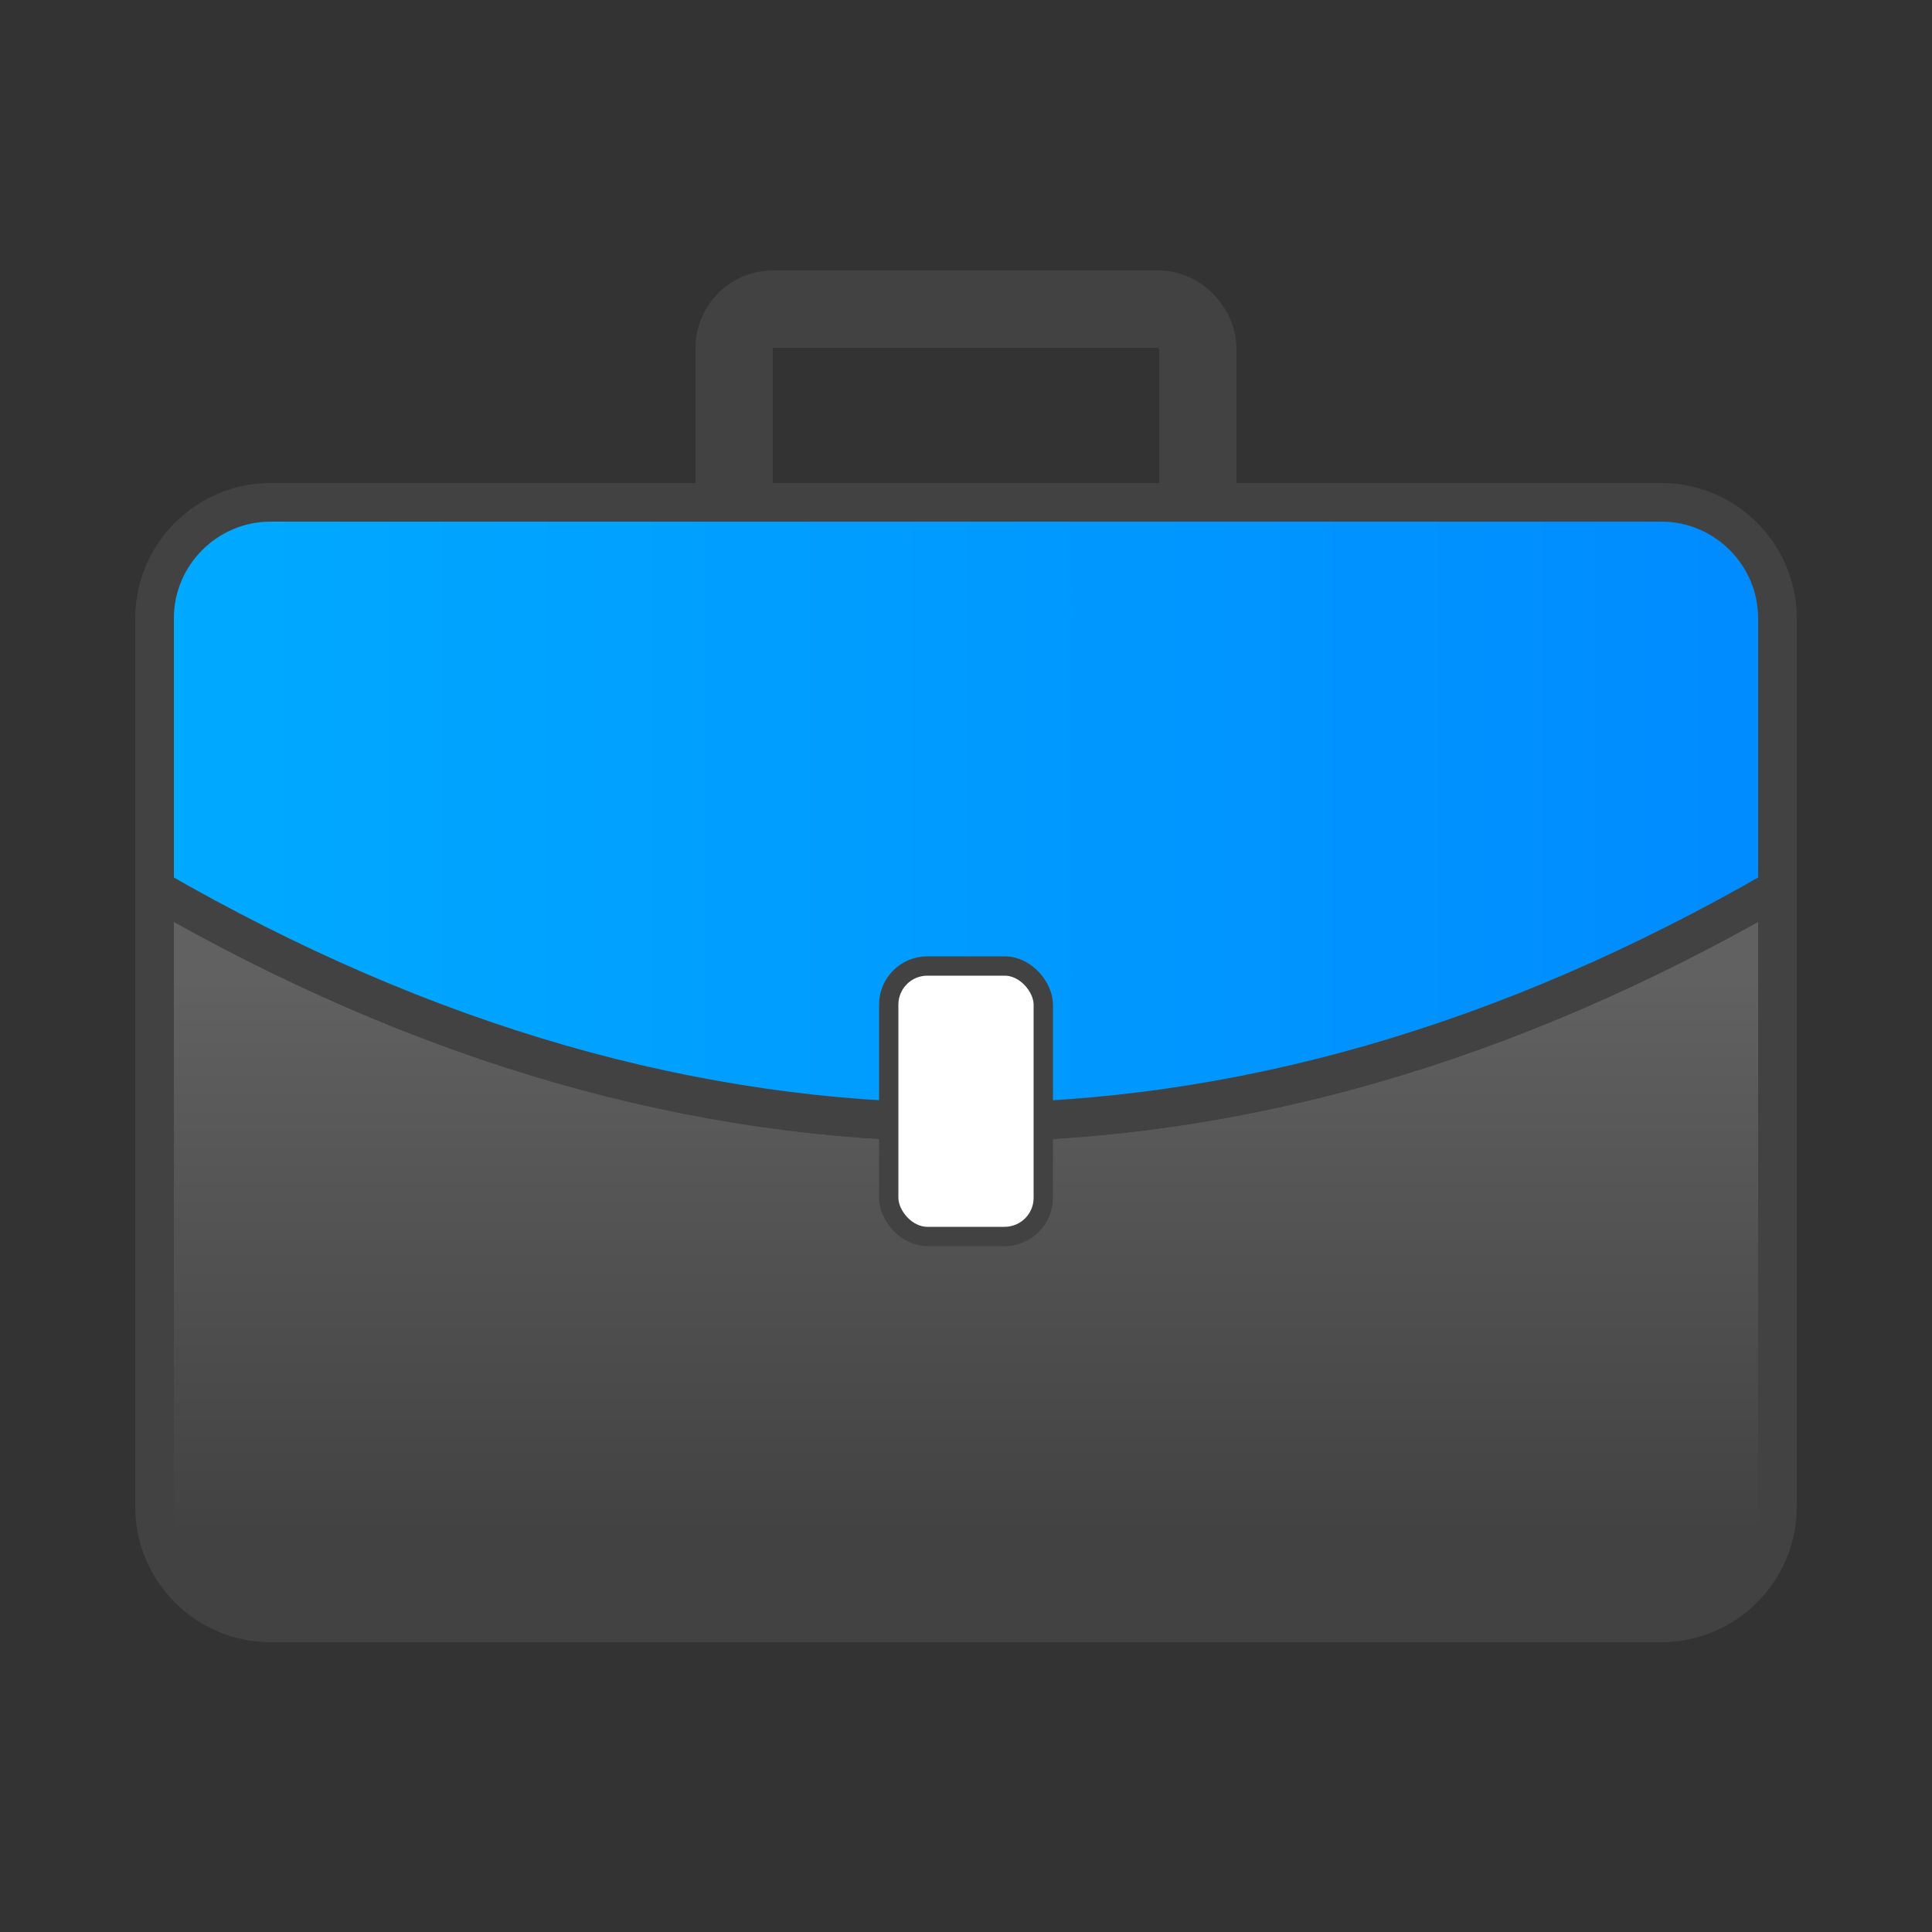 <?xml version="1.0" ?><svg clip-rule="evenodd" fill-rule="evenodd" image-rendering="optimizeQuality" shape-rendering="geometricPrecision" text-rendering="geometricPrecision" viewBox="0 0 5000 5000" xmlns="http://www.w3.org/2000/svg"><rect x="0" y="0" width="5000" height="5000" fill="#333333" stroke="none"/><defs><style type="text/css"><![CDATA[
    .str2 {stroke:#434242;stroke-width:50}
    .str1 {stroke:#434242;stroke-width:100}
    .str0 {stroke:#434242;stroke-width:200}
    .fil0 {fill:none}
    .fil3 {fill:#FFFFFF}
    .fil2 {fill:url(#id0)}
    .fil1 {fill:url(#id1)}
   ]]></style><linearGradient gradientUnits="userSpaceOnUse" id="id0" x1="4599.99" x2="399.99" y1="2203.1" y2="2203.1"><stop offset="0" stop-color="#008BFF"/><stop offset="1" stop-color="#0af"/></linearGradient><linearGradient gradientUnits="userSpaceOnUse" id="id1" x1="2499.99" x2="2499.99" y1="2527.99" y2="3971.97"><stop offset="0" stop-color="#616161"/><stop offset="1" stop-color="#434242"/></linearGradient></defs><g id="Layer_x0020_1"><rect class="fil0 str0" height="600" rx="100" ry="100" width="1200" x="1900" y="800"/><path class="fil1 str1" d="M4600 2300v1600c0 165-135 300-300 300h-3600c-165 0-300-135-300-300v-1600c1396 806 2804 806 4200 0z"/><path class="fil2 str1" d="M700 1300h3600c165 0 300 135 300 300v700c-1396 806-2804 806-4200 0v-700c0-165 135-300 300-300z"/><rect class="fil3 str2" height="700" rx="100" ry="100" width="400" x="2300" y="2500"/></g></svg>